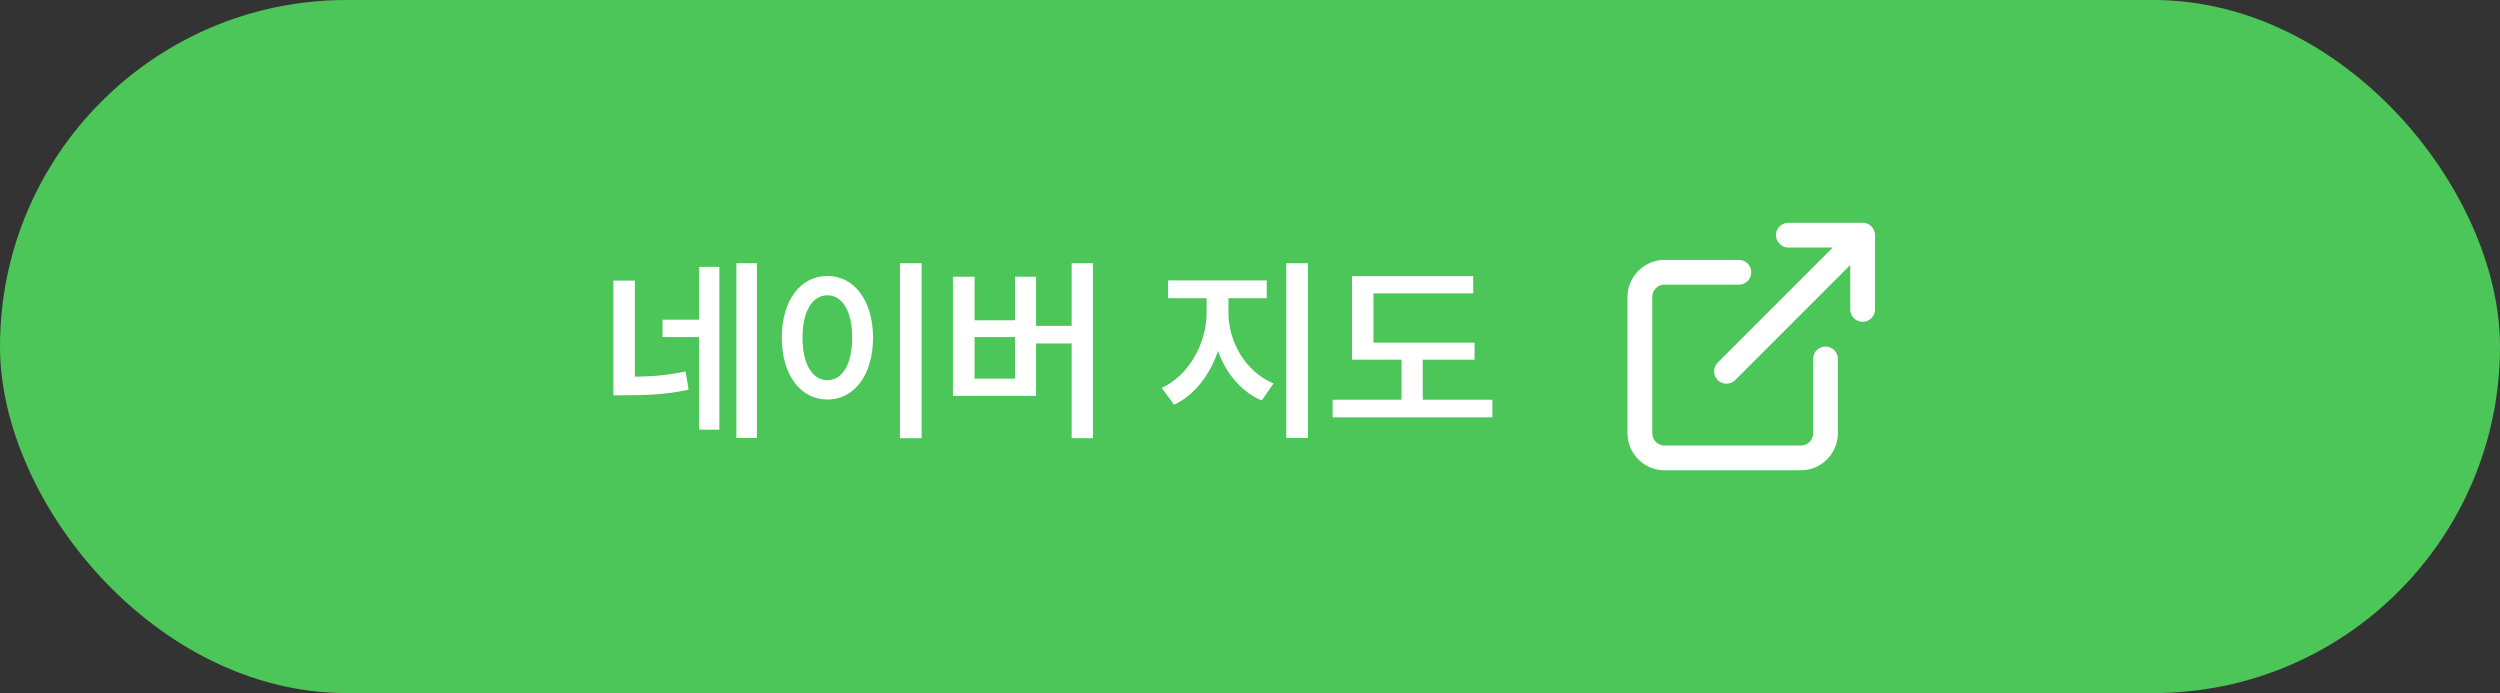 <svg width="202" height="56" viewBox="0 0 202 56" fill="none" xmlns="http://www.w3.org/2000/svg">
<rect x="0" y="0" width="202" height="56" fill="#333333" stroke="none"/>
<rect width="202" height="56" rx="28" fill="#4CC559"/>
<path d="M51.297 22.672V30.438C52.68 30.422 53.953 30.32 55.391 30.016L55.641 31.484C53.844 31.875 52.297 31.938 50.516 31.938H49.562V22.672H51.297ZM61.156 21.266V35.391H59.5V21.266H61.156ZM58.125 21.562V34.719H56.484V27.234H53.531V25.828H56.484V21.562H58.125ZM74.467 21.266V35.406H72.717V21.266H74.467ZM66.858 22.297C68.983 22.297 70.529 24.234 70.545 27.281C70.529 30.359 68.983 32.281 66.858 32.281C64.717 32.281 63.17 30.359 63.17 27.281C63.17 24.234 64.717 22.297 66.858 22.297ZM66.858 23.859C65.654 23.859 64.842 25.125 64.842 27.281C64.842 29.453 65.654 30.719 66.858 30.719C68.045 30.719 68.858 29.453 68.858 27.281C68.858 25.125 68.045 23.859 66.858 23.859ZM88.309 21.266V35.406H86.59V27.75H83.715V31.984H76.996V22.359H78.746V25.875H82.012V22.359H83.715V26.328H86.59V21.266H88.309ZM78.746 30.594H82.012V27.234H78.746V30.594ZM99.258 25.281C99.258 27.594 100.618 30.031 102.899 30.984L101.946 32.359C100.274 31.641 99.055 30.156 98.414 28.359C97.758 30.297 96.524 31.922 94.868 32.703L93.868 31.344C96.102 30.312 97.493 27.688 97.493 25.281V24.094H94.383V22.656H102.352V24.094H99.258V25.281ZM105.68 21.266V35.391H103.93V21.266H105.68ZM119.147 27.688V29.062H114.959V32.297H120.584V33.719H107.678V32.297H113.241V29.062H109.241V22.312H119.037V23.703H110.975V27.688H119.147Z" fill="white"/>
<path d="M144.5 19H150.5M150.5 19V25M150.5 19L139.5 30M147.5 29V35C147.5 35.53 147.289 36.039 146.914 36.414C146.539 36.789 146.03 37 145.5 37H134.5C133.97 37 133.461 36.789 133.086 36.414C132.711 36.039 132.5 35.53 132.5 35V24C132.5 23.47 132.711 22.961 133.086 22.586C133.461 22.211 133.97 22 134.5 22H140.5" stroke="white" stroke-width="2" stroke-linecap="round" stroke-linejoin="round"/>
</svg>
